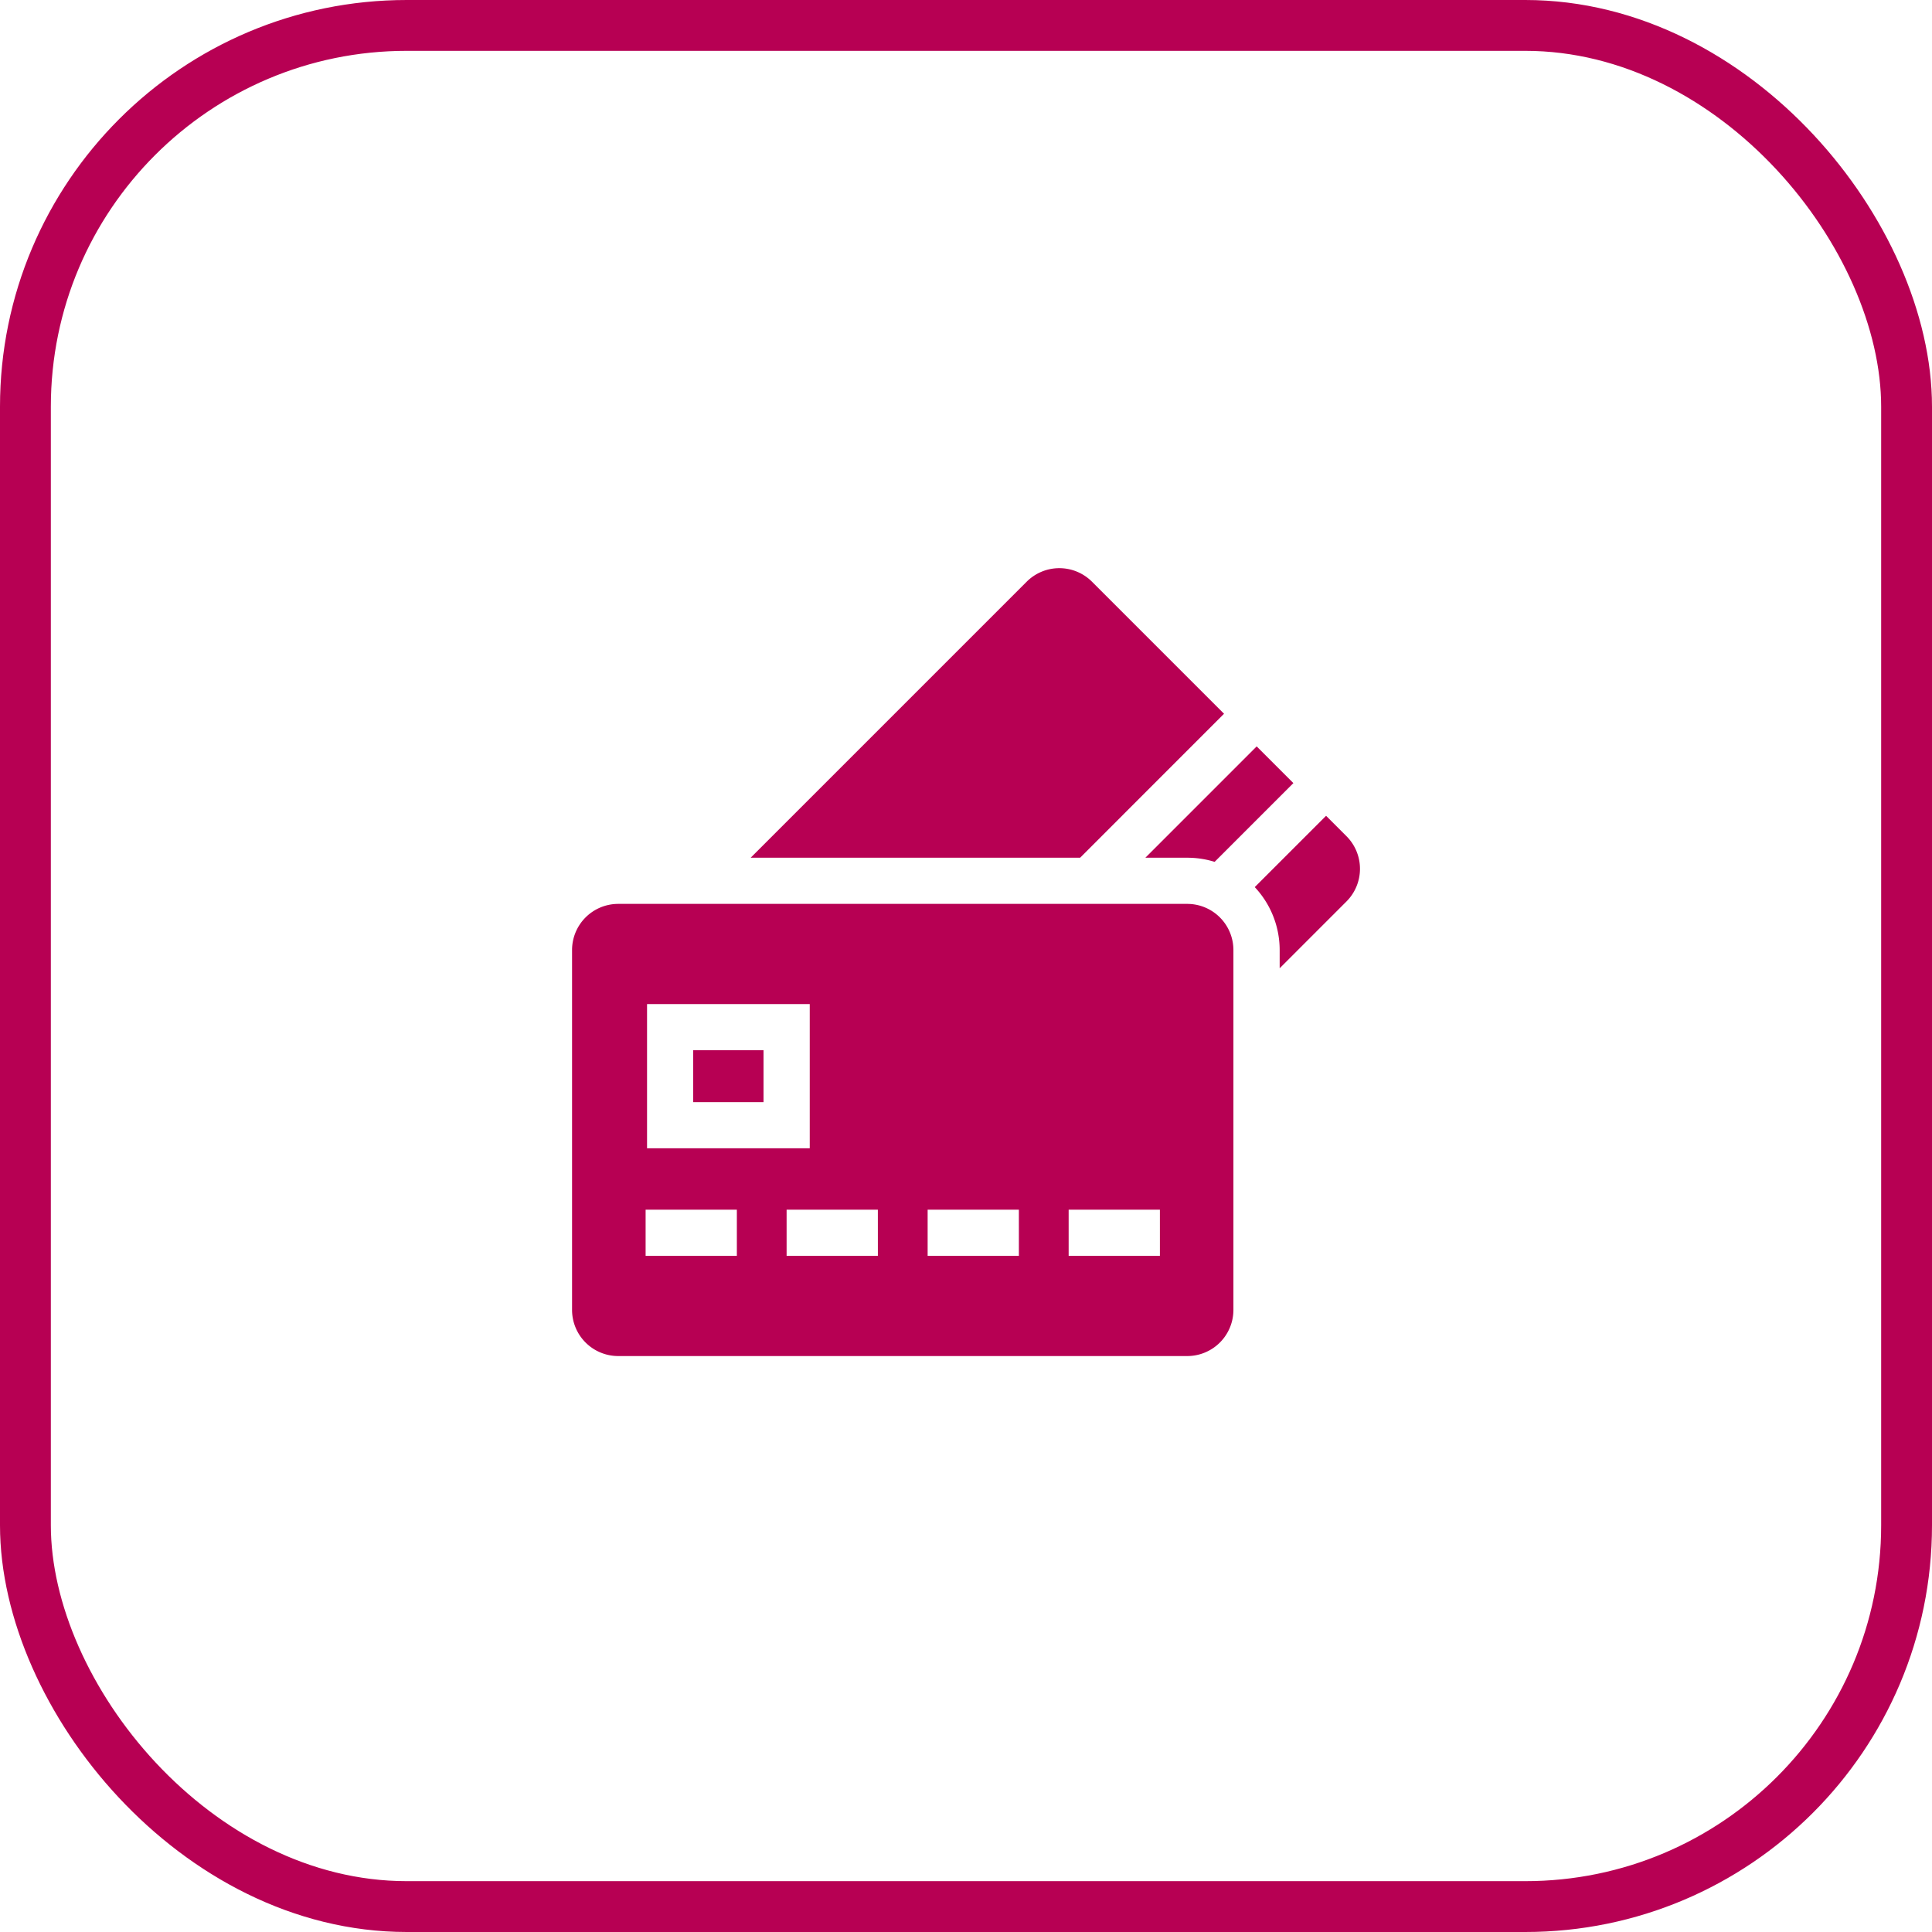 <svg xmlns="http://www.w3.org/2000/svg" width="190" height="190" viewBox="0 0 190 190">
  <g id="Group_5363" data-name="Group 5363" transform="translate(-390 -992)">
    <g id="Rectangle_1342" data-name="Rectangle 1342" transform="translate(390 992)" fill="none" stroke="#b70053" stroke-width="5">
      <rect width="190" height="190" rx="40" stroke="none"/>
      <rect x="2.5" y="2.5" width="185" height="185" rx="37.5" fill="none"/>
    </g>
    <g id="credit-card-payment" transform="translate(446.258 1047.876)">
      <path id="Path_7431" data-name="Path 7431" d="M376.674,126.766a9.055,9.055,0,0,1,2.689.406l7.745-7.745-3.61-3.61L372.55,126.766Z" transform="translate(-316.17 -98.29)" fill="#b70053"/>
      <path id="Path_7432" data-name="Path 7432" d="M452.634,162.889l-2-2-7.014,7.014a9.045,9.045,0,0,1,2.45,6.194v1.786l6.569-6.569A4.54,4.54,0,0,0,452.634,162.889Z" transform="translate(-376.481 -136.537)" fill="#b70053"/>
      <path id="Path_7433" data-name="Path 7433" d="M162.616,14.317,149.629,1.33a4.54,4.54,0,0,0-6.421,0L116.062,28.476h32.4Z" transform="translate(-98.498 0)" fill="#b70053"/>
      <path id="Path_7434" data-name="Path 7434" d="M78.734,313.264H85.65v5.105H78.734Z" transform="translate(-66.819 -265.856)" fill="#b70053"/>
      <path id="Path_7435" data-name="Path 7435" d="M60.5,218.167H4.54A4.54,4.54,0,0,0,0,222.707v35.387a4.54,4.54,0,0,0,4.54,4.54H60.5a4.54,4.54,0,0,0,4.54-4.54V222.707A4.54,4.54,0,0,0,60.5,218.167ZM7.375,228.018h16V242.2h-16Zm8.832,24.764H7.234v-4.54h8.973Zm13.868,0H21.1v-4.54h8.973Zm13.868,0H34.969v-4.54h8.973Zm13.868,0H48.837v-4.54H57.81Z" transform="translate(0 -185.151)" fill="#b70053"/>
    </g>
  </g>
</svg>
